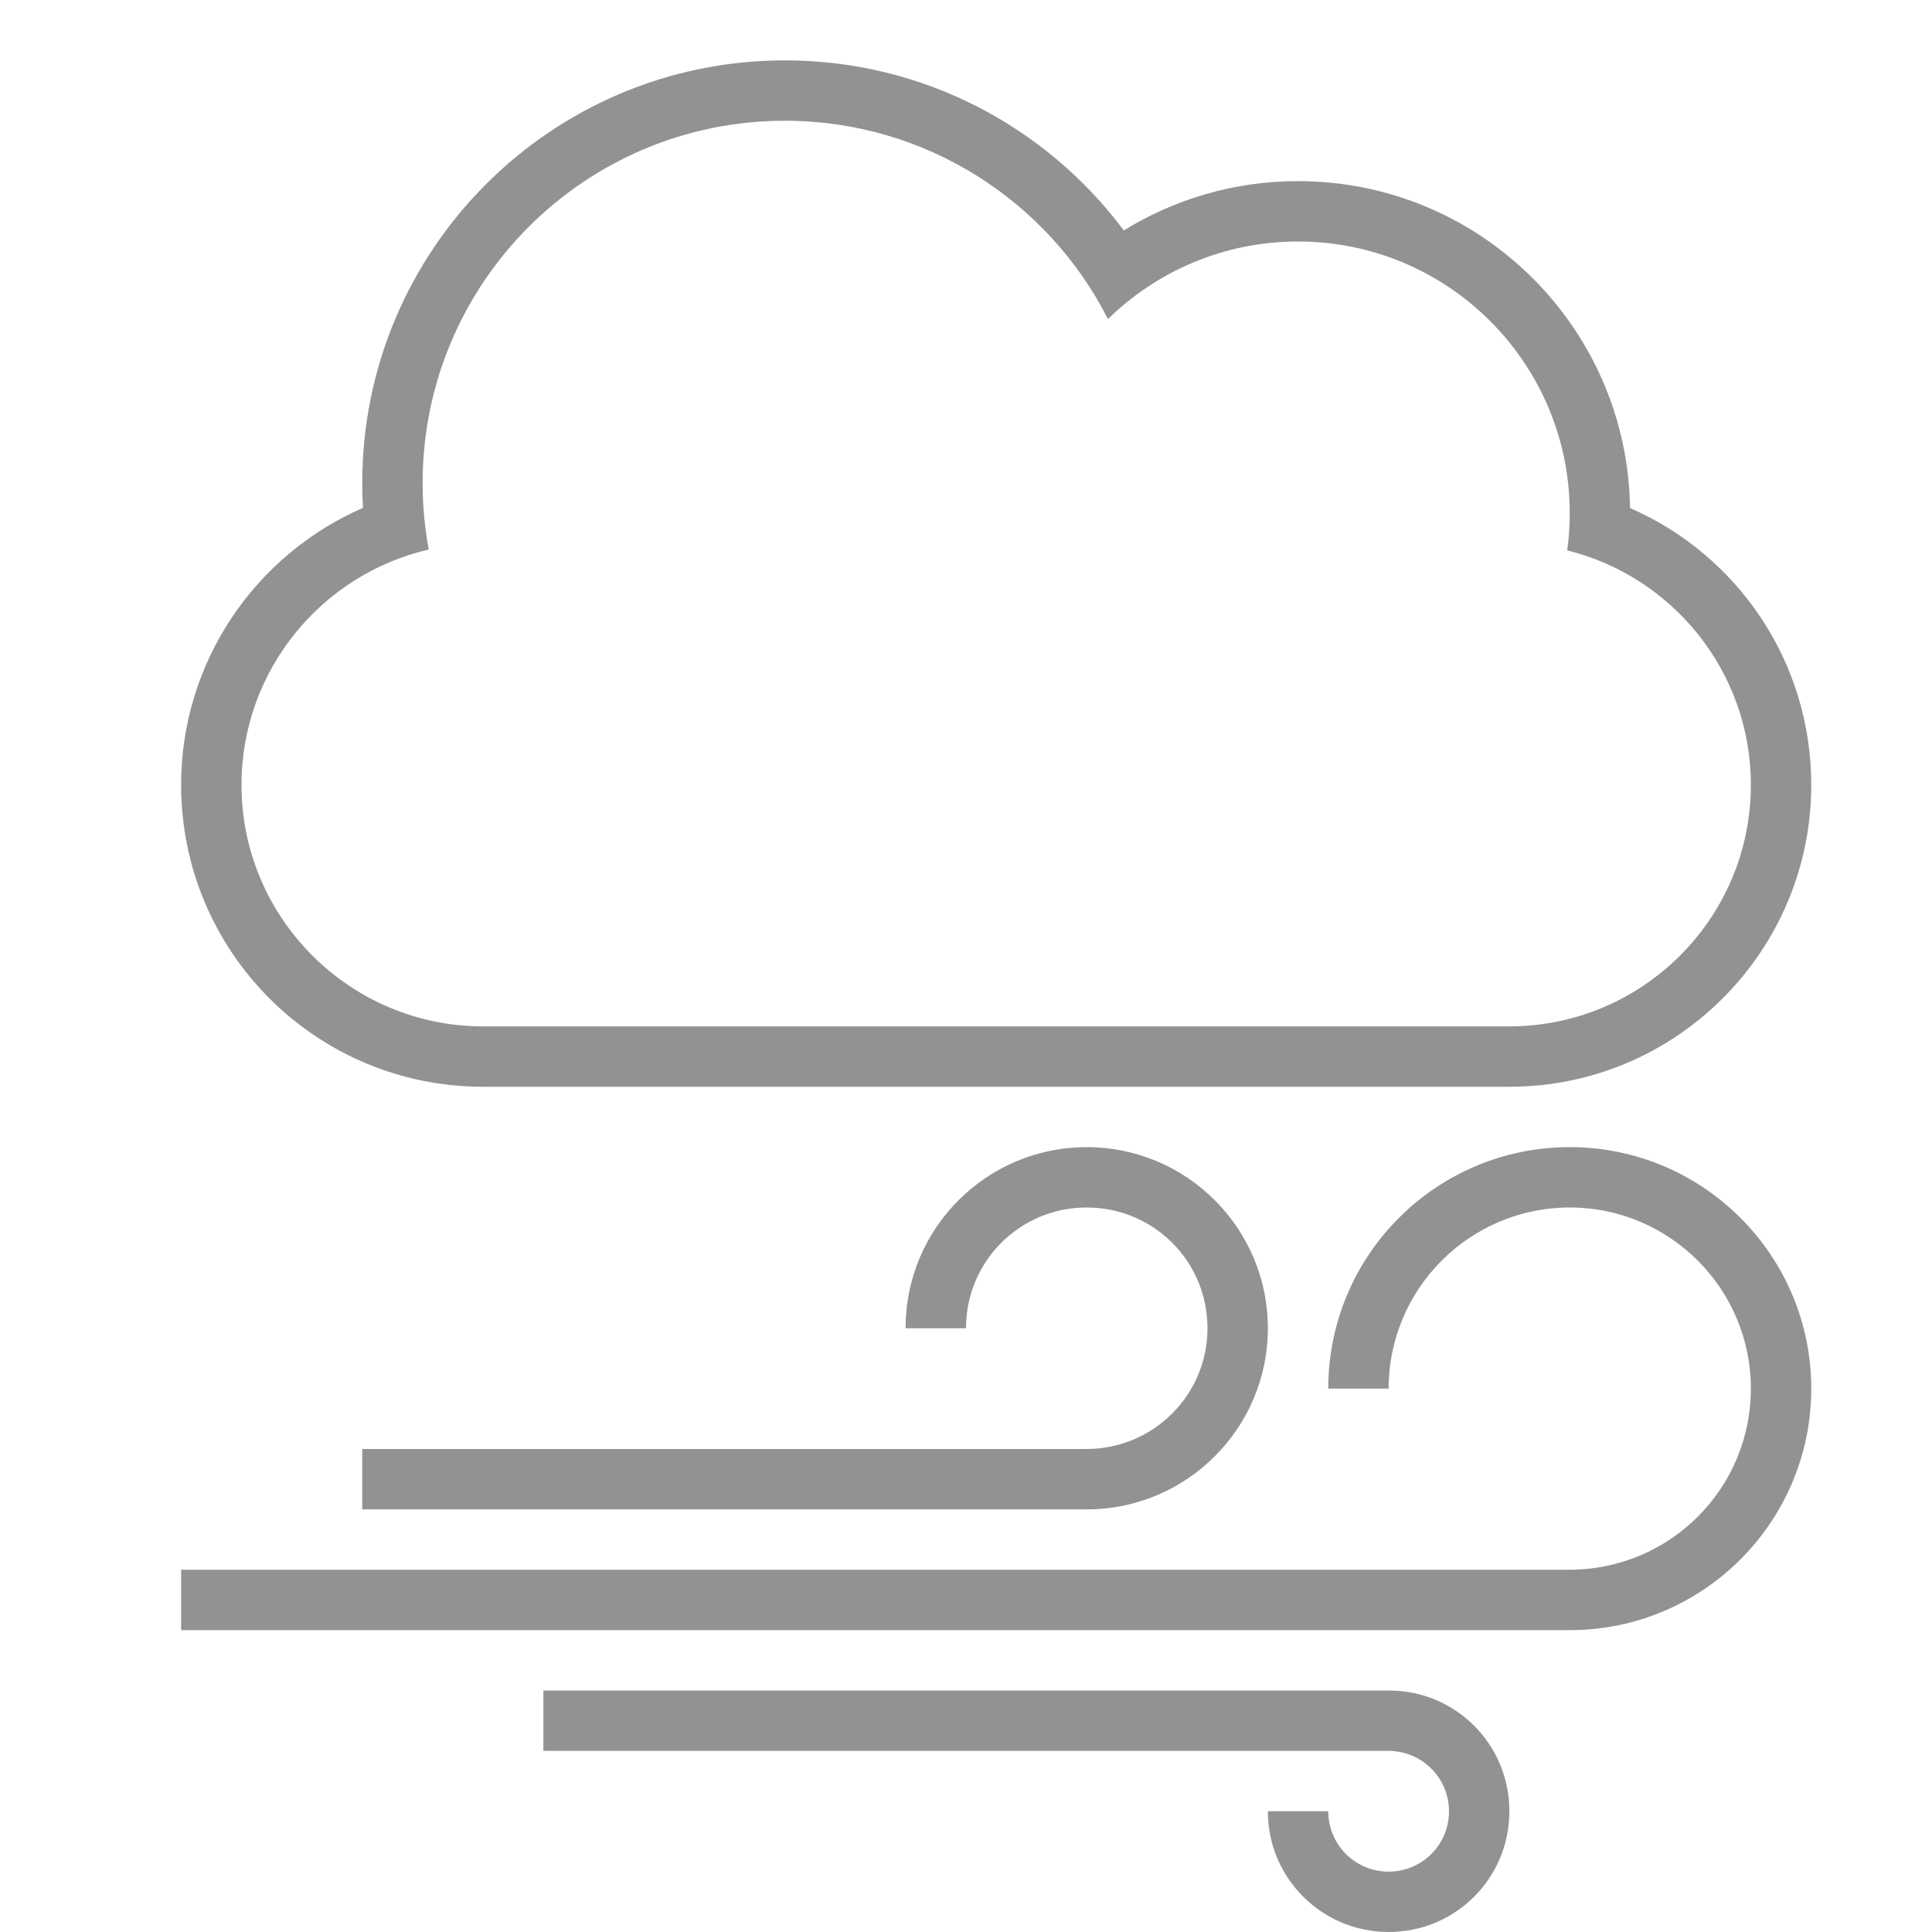 <?xml version="1.0" ?><svg height="32px" version="1.1" viewBox="0 0 32 32" width="32px" xmlns="http://www.w3.org/2000/svg" xmlns:sketch="http://www.bohemiancoding.com/sketch/ns" xmlns:xlink="http://www.w3.org/1999/xlink"><title/><desc/><defs/><g fill="none" fill-rule="evenodd" id="Page-1" stroke="none" stroke-width="1"><g fill="#929292" id="icon-13-cloud-wind"><path d="M7.101,9.102 C5.325,9.512 4,11.105 4,13 C4,15.209 5.798,17 8.003,17 L24.997,17 C27.208,17 29,15.205 29,13 C29,11.123 27.701,9.547 25.958,9.116 L25.958,9.116 C25.986,8.915 26,8.709 26,8.5 C26,6.015 23.985,4 21.5,4 C20.274,4 19.163,4.49 18.352,5.285 C17.361,3.335 15.336,2 13,2 C9.686,2 7,4.686 7,8 C7,8.376 7.035,8.745 7.101,9.102 L7.101,9.102 L7.101,9.102 Z M26.999,8.415 C28.768,9.185 30,10.948 30,13 C30,15.756 27.762,18 25.001,18 L7.999,18 C5.232,18 3,15.761 3,13 C3,10.949 4.24,9.182 6.012,8.412 L6.012,8.412 C6.004,8.275 6,8.138 6,8 C6,4.134 9.134,1 13,1 C15.298,1 17.337,2.107 18.614,3.817 C19.453,3.299 20.441,3 21.5,3 C24.509,3 26.954,5.416 26.999,8.415 L26.999,8.415 L26.999,8.415 Z M30,23 C30,20.791 28.205,19 26,19 C23.791,19 22,20.789 22,23 L23,23 C23,21.343 24.347,20 26,20 C27.657,20 29,21.347 29,23 C29,24.657 27.657,26 25.992,26 L3,26 L3,27 L26.002,27 C28.21,27 30,25.205 30,23 L30,23 Z M21,22 C21,20.343 19.653,19 18,19 C16.343,19 15,20.342 15,21.991 L15,22 L16,22 C16,20.895 16.888,20 18,20 C19.105,20 20,20.888 20,22 C20,23.105 19.103,24 17.994,24 L6,24 L6,25 L18.001,25 C19.657,25 21,23.653 21,22 L21,22 Z M25,30 C25,31.105 24.112,32 23,32 L23,32 C21.895,32 21,31.105 21,30.006 L21,30 L22,30 C22,30.552 22.444,31 23,31 L23,31 C23.552,31 24,30.556 24,30 L24,30 C24,29.448 23.551,29 22.993,29 L9,29 L9,28 L23.006,28 C24.107,28 25,28.888 25,30 L25,30 L25,30 Z" id="cloud-wind"/></g></g></svg>